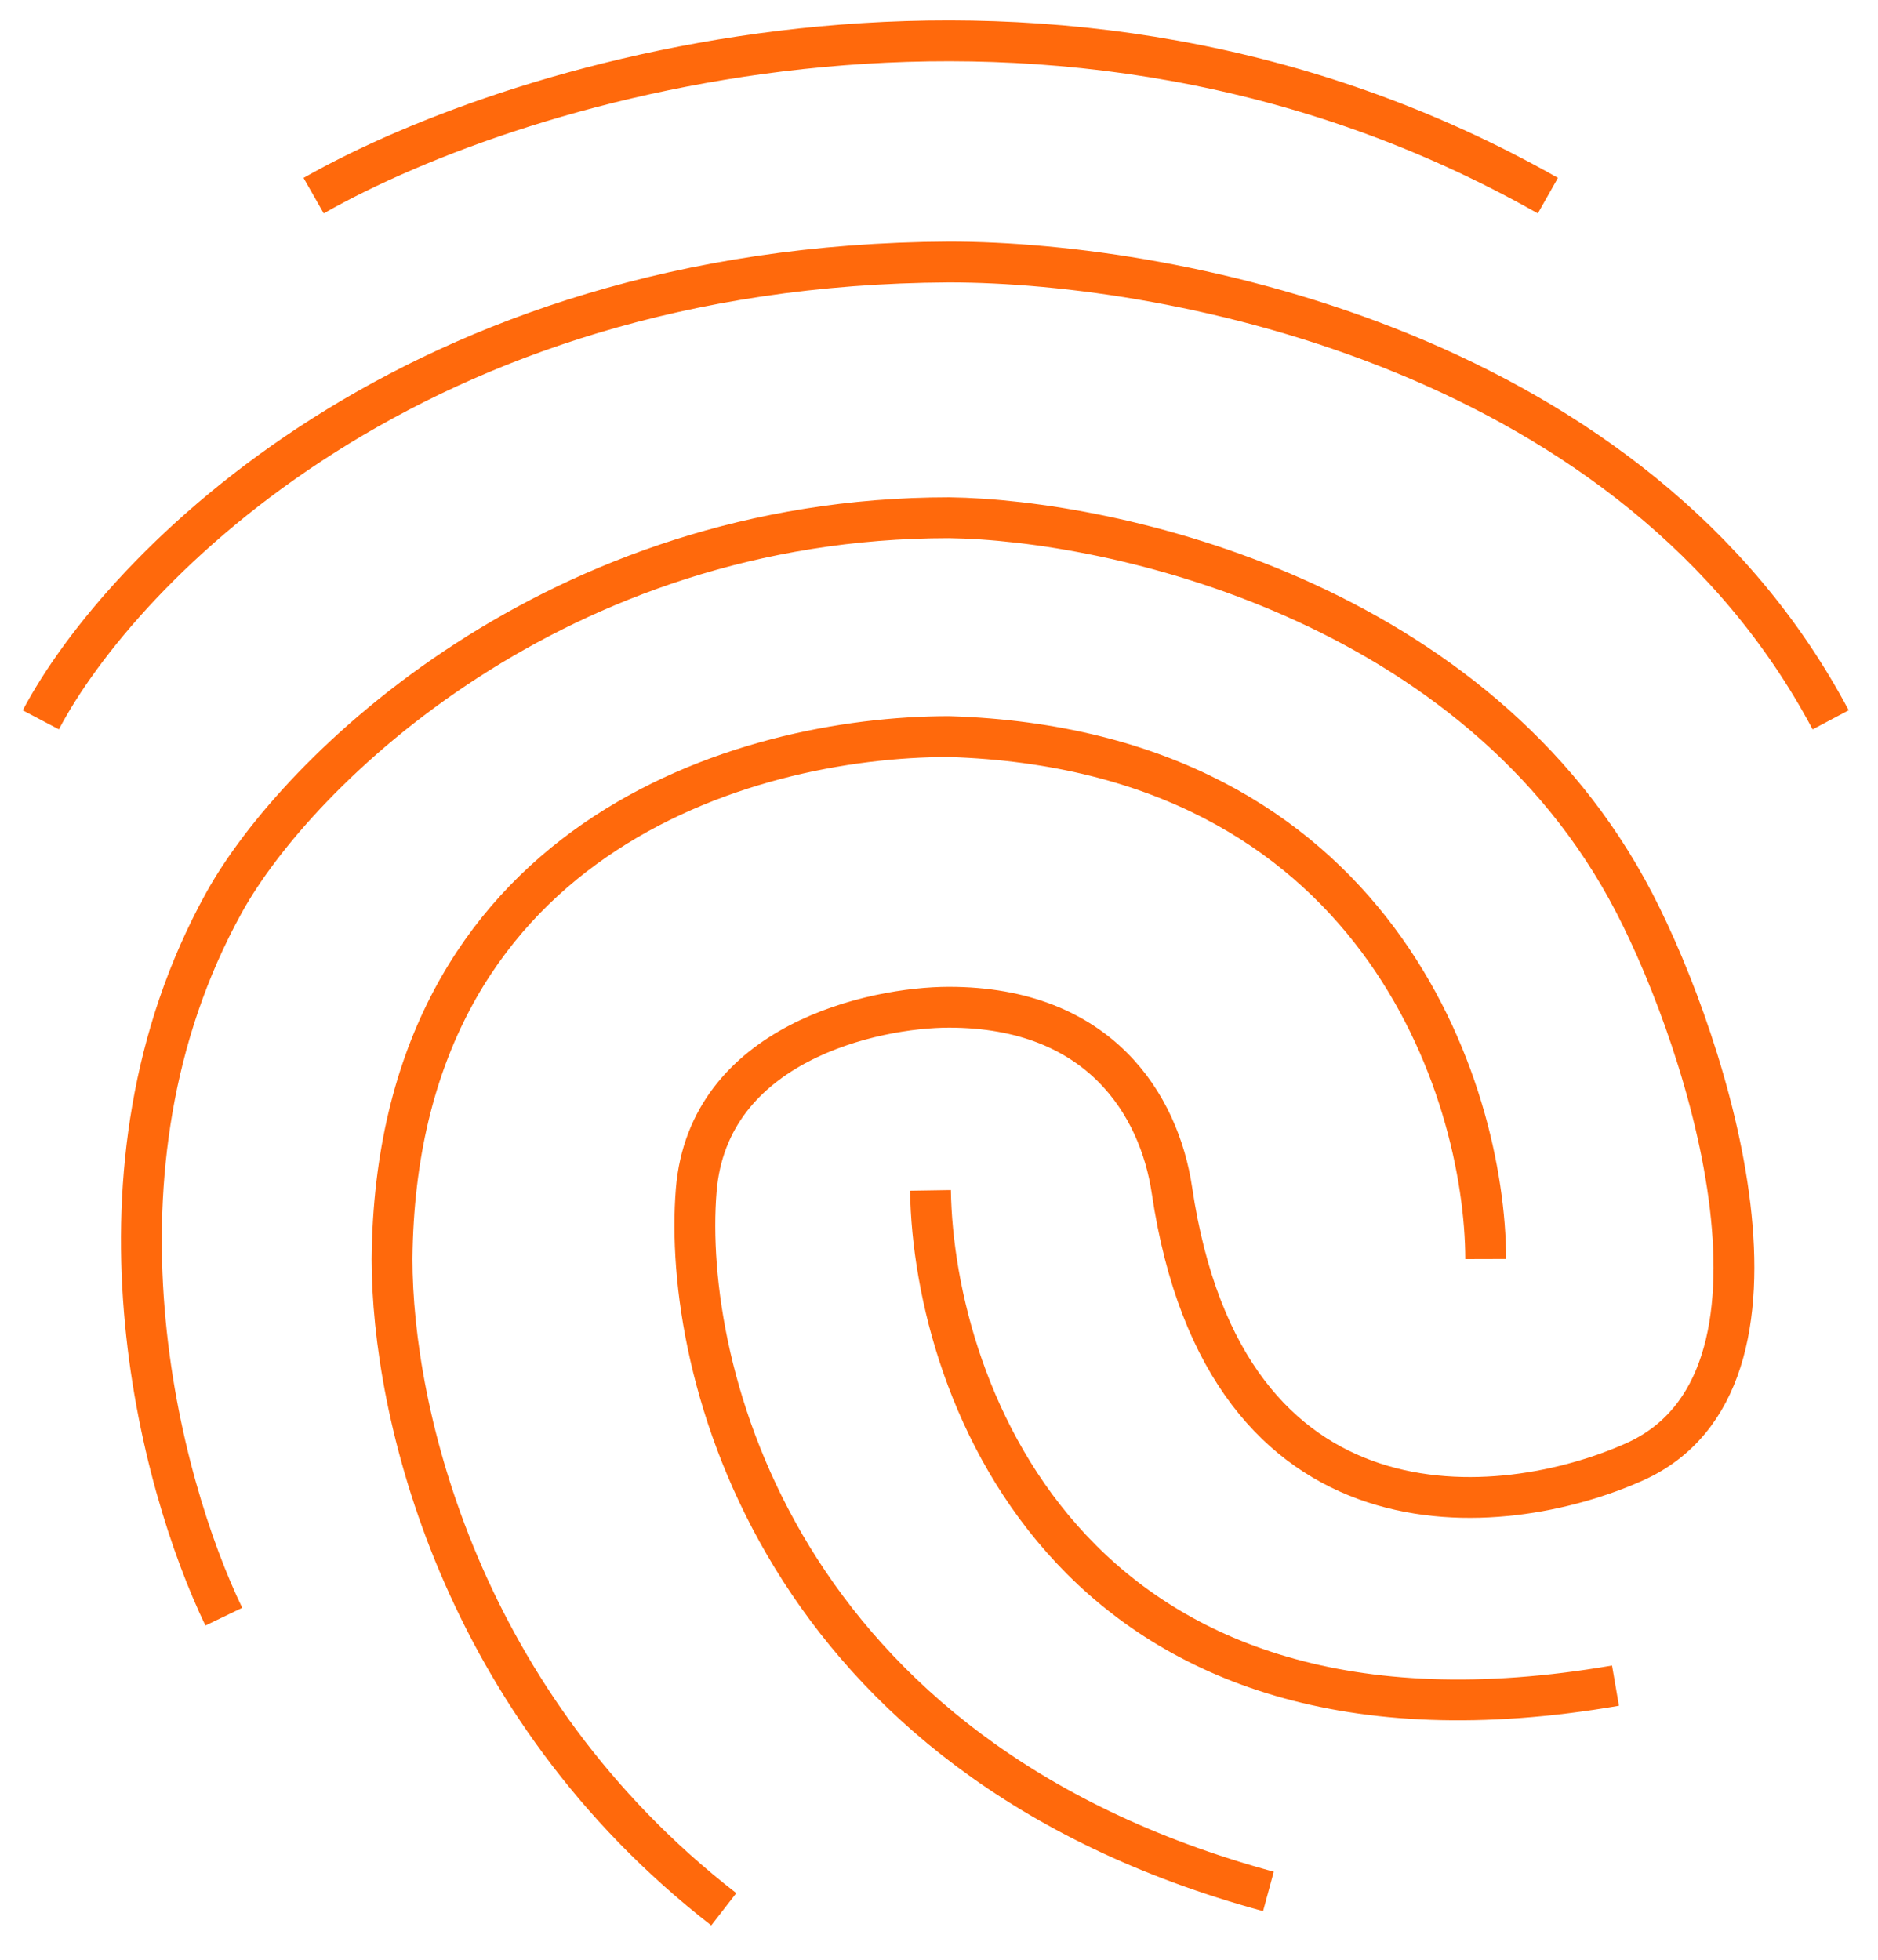 
<svg width="46" height="48" viewBox="0 0 46 48" fill="none" xmlns="http://www.w3.org/2000/svg">
<path d="M7.682 4.792C12.707 1.931 25.788 -2.076 37.914 4.792M1 17.631C2.956 13.919 10.143 6.478 23.246 6.417C28.869 6.417 40.081 8.66 44.84 17.631M5.482 39.597C3.906 36.323 1.863 28.675 5.482 22.117C7.274 18.869 13.63 12.681 23.246 12.681C27.239 12.733 36.186 14.692 40.032 22.117C41.865 25.656 44.455 33.832 40.032 35.807C36.8 37.251 30.009 37.942 28.706 29.156C28.395 27.062 26.93 24.67 23.246 24.67C21.399 24.67 17.345 25.547 17.053 29.156C16.7 33.513 19.009 43.047 31.069 46.326M36.391 30.837C36.38 26.708 33.736 18.368 23.246 18.041C18.199 18.041 9.698 20.555 9.603 30.837C9.603 34.581 11.252 41.734 17.728 46.763M22.791 29.156C22.869 34.149 26.335 43.566 39.57 41.286" stroke="#FF690C" strokeWidth="1.8" strokeLinecap="round"/>
</svg>
